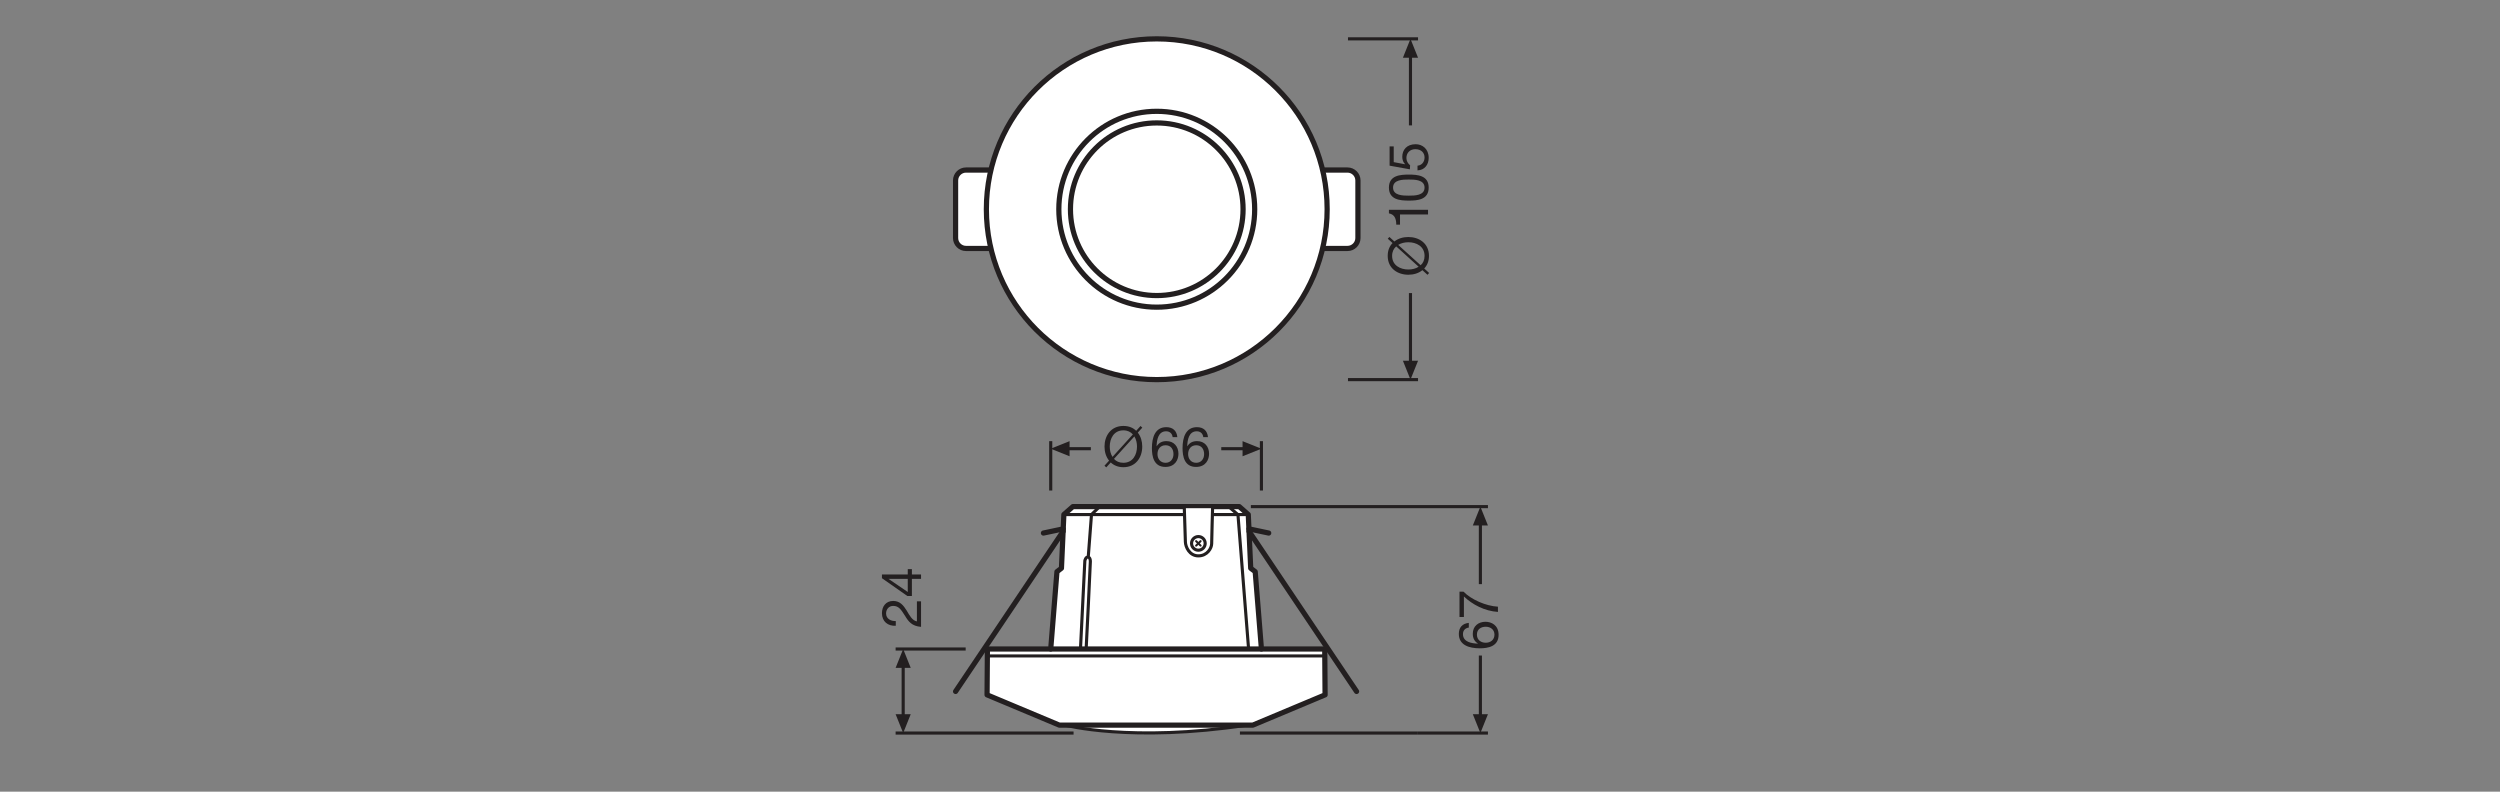 <?xml version="1.0" encoding="UTF-8" standalone="no"?>
<!-- Created with Inkscape (http://www.inkscape.org/) -->

<svg
   version="1.1"
   id="svg2"
   xml:space="preserve"
   width="453.544"
   height="143.623"
   viewBox="0 0 453.544 143.623"
   sodipodi:docname="PG_DAM_WORKFLOW-318281_SENSOR_DALI-2_LS-PD-40X5_IR_CI_mn_k_02.pdf"
   xmlns:inkscape="http://www.inkscape.org/namespaces/inkscape"
   xmlns:sodipodi="http://sodipodi.sourceforge.net/DTD/sodipodi-0.dtd"
   xmlns="http://www.w3.org/2000/svg"
   xmlns:svg="http://www.w3.org/2000/svg"><rect x="0" y="0" width="453.544" height="143.623" fill="#808080" stroke="none"/><defs
     id="defs6"><clipPath
       clipPathUnits="userSpaceOnUse"
       id="clipPath16"><path
         d="M 0,107.717 H 340.158 V 0 H 0 Z"
         id="path14" /></clipPath><clipPath
       clipPathUnits="userSpaceOnUse"
       id="clipPath228"><path
         d="M 0,107.717 H 340.158 V 0 H 0 Z"
         id="path226" /></clipPath></defs><sodipodi:namedview
     id="namedview4"
     pagecolor="#ffffff"
     bordercolor="#666666"
     borderopacity="1.0"
     inkscape:pageshadow="2"
     inkscape:pageopacity="0.0"
     inkscape:pagecheckerboard="0" /><g
     id="g8"
     inkscape:groupmode="layer"
     inkscape:label="PG_DAM_WORKFLOW-318281_SENSOR_DALI-2_LS-PD-40X5_IR_CI_mn_k_02"
     transform="matrix(1.333,0,0,-1.333,0,143.623)"><g
       id="g10"><g
         id="g12"
         clip-path="url(#clipPath16)"><g
           id="g18"
           transform="translate(131.469,73.931)"><path
             d="m 0,0 h 10.578 c 0.779,0 1.417,0.638 1.417,1.417 v 7.838 c 0,0.779 -0.638,1.417 -1.417,1.417 H 0 c -0.779,0 -1.417,-0.638 -1.417,-1.417 V 1.417 C -1.417,0.638 -0.779,0 0,0"
             style="fill:#ffffff;fill-opacity:1;fill-rule:nonzero;stroke:none"
             id="path20" /></g><g
           id="g22"
           transform="translate(131.469,73.931)"><path
             d="m 0,0 h 10.578 c 0.779,0 1.417,0.638 1.417,1.417 v 7.838 c 0,0.779 -0.638,1.417 -1.417,1.417 H 0 c -0.779,0 -1.417,-0.638 -1.417,-1.417 V 1.417 C -1.417,0.638 -0.779,0 0,0 Z"
             style="fill:none;stroke:#231f20;stroke-width:0.709;stroke-linecap:round;stroke-linejoin:round;stroke-miterlimit:10;stroke-dasharray:none;stroke-opacity:1"
             id="path24" /></g><g
           id="g26"
           transform="translate(183.394,73.931)"><path
             d="m 0,0 h -10.578 c -0.779,0 -1.417,0.638 -1.417,1.417 v 7.838 c 0,0.779 0.638,1.417 1.417,1.417 H 0 c 0.779,0 1.417,-0.638 1.417,-1.417 V 1.417 C 1.417,0.638 0.779,0 0,0"
             style="fill:#ffffff;fill-opacity:1;fill-rule:nonzero;stroke:none"
             id="path28" /></g><g
           id="g30"
           transform="translate(183.394,73.931)"><path
             d="m 0,0 h -10.578 c -0.779,0 -1.417,0.638 -1.417,1.417 v 7.838 c 0,0.779 0.638,1.417 1.417,1.417 H 0 c 0.779,0 1.417,-0.638 1.417,-1.417 V 1.417 C 1.417,0.638 0.779,0 0,0 Z"
             style="fill:none;stroke:#231f20;stroke-width:0.709;stroke-linecap:round;stroke-linejoin:round;stroke-miterlimit:10;stroke-dasharray:none;stroke-opacity:1"
             id="path32" /></g><g
           id="g34"
           transform="translate(183.456,102.457)"><path
             d="M 0,0 H 9.534"
             style="fill:none;stroke:#231f20;stroke-width:0.425;stroke-linecap:butt;stroke-linejoin:miter;stroke-miterlimit:3.864;stroke-dasharray:none;stroke-opacity:1"
             id="path36" /></g><g
           id="g38"
           transform="translate(190.934,99.89)"><path
             d="M 0,0 1.027,2.566 2.057,0 Z"
             style="fill:#231f20;fill-opacity:1;fill-rule:nonzero;stroke:none"
             id="path40" /></g><g
           id="g42"
           transform="translate(191.961,67.855)"><path
             d="M 0,0 V -9.62"
             style="fill:none;stroke:#231f20;stroke-width:0.425;stroke-linecap:butt;stroke-linejoin:round;stroke-miterlimit:3.864;stroke-dasharray:none;stroke-opacity:1"
             id="path44" /></g><g
           id="g46"
           transform="translate(191.961,100.3)"><path
             d="M 0,0 V -9.621"
             style="fill:none;stroke:#231f20;stroke-width:0.425;stroke-linecap:butt;stroke-linejoin:round;stroke-miterlimit:3.864;stroke-dasharray:none;stroke-opacity:1"
             id="path48" /></g><g
           id="g50"
           transform="translate(190.934,58.645)"><path
             d="M 0,0 1.027,-2.565 2.057,0 Z"
             style="fill:#231f20;fill-opacity:1;fill-rule:nonzero;stroke:none"
             id="path52" /></g><g
           id="g54"
           transform="translate(183.456,56.079)"><path
             d="M 0,0 H 9.534"
             style="fill:none;stroke:#231f20;stroke-width:0.425;stroke-linecap:butt;stroke-linejoin:miter;stroke-miterlimit:3.864;stroke-dasharray:none;stroke-opacity:1"
             id="path56" /></g><g
           id="g58"
           transform="translate(171.675,47.704)"><path
             d="M 0,0 V -6.72"
             style="fill:none;stroke:#231f20;stroke-width:0.425;stroke-linecap:butt;stroke-linejoin:miter;stroke-miterlimit:3.864;stroke-dasharray:none;stroke-opacity:1"
             id="path60" /></g><g
           id="g62"
           transform="translate(169.108,47.704)"><path
             d="M 0,0 2.566,-1.027 0,-2.057 Z"
             style="fill:#231f20;fill-opacity:1;fill-rule:nonzero;stroke:none"
             id="path64" /></g><g
           id="g66"
           transform="translate(148.465,46.677)"><path
             d="M 0,0 H -3.309"
             style="fill:none;stroke:#231f20;stroke-width:0.425;stroke-linecap:butt;stroke-linejoin:round;stroke-miterlimit:3.864;stroke-dasharray:none;stroke-opacity:1"
             id="path68" /></g><g
           id="g70"
           transform="translate(169.519,46.677)"><path
             d="M 0,0 H -3.308"
             style="fill:none;stroke:#231f20;stroke-width:0.425;stroke-linecap:butt;stroke-linejoin:round;stroke-miterlimit:3.864;stroke-dasharray:none;stroke-opacity:1"
             id="path72" /></g><g
           id="g74"
           transform="translate(145.566,47.704)"><path
             d="M 0,0 -2.564,-1.027 0,-2.057 Z"
             style="fill:#231f20;fill-opacity:1;fill-rule:nonzero;stroke:none"
             id="path76" /></g><g
           id="g78"
           transform="translate(143.001,47.704)"><path
             d="M 0,0 V -6.72"
             style="fill:none;stroke:#231f20;stroke-width:0.425;stroke-linecap:butt;stroke-linejoin:miter;stroke-miterlimit:3.864;stroke-dasharray:none;stroke-opacity:1"
             id="path80" /></g><g
           id="g82"
           transform="translate(180.621,79.267)"><path
             d="m 0,0 c 0,12.808 -10.382,23.189 -23.189,23.189 -12.808,0 -23.19,-10.381 -23.19,-23.189 0,-12.807 10.382,-23.188 23.19,-23.188 C -10.382,-23.188 0,-12.807 0,0"
             style="fill:#ffffff;fill-opacity:1;fill-rule:nonzero;stroke:none"
             id="path84" /></g><g
           id="g86"
           transform="translate(180.621,79.267)"><path
             d="m 0,0 c 0,12.808 -10.382,23.189 -23.189,23.189 -12.808,0 -23.19,-10.381 -23.19,-23.189 0,-12.807 10.382,-23.188 23.19,-23.188 C -10.382,-23.188 0,-12.807 0,0 Z"
             style="fill:none;stroke:#231f20;stroke-width:0.709;stroke-linecap:round;stroke-linejoin:round;stroke-miterlimit:10;stroke-dasharray:none;stroke-opacity:1"
             id="path88" /></g><g
           id="g90"
           transform="translate(170.76,79.267)"><path
             d="m 0,0 c 0,7.36 -5.968,13.328 -13.328,13.328 -7.361,0 -13.328,-5.968 -13.328,-13.328 0,-7.36 5.967,-13.327 13.328,-13.327 C -5.968,-13.327 0,-7.36 0,0"
             style="fill:#ffffff;fill-opacity:1;fill-rule:nonzero;stroke:none"
             id="path92" /></g><g
           id="g94"
           transform="translate(170.76,79.267)"><path
             d="m 0,0 c 0,7.36 -5.968,13.328 -13.328,13.328 -7.361,0 -13.328,-5.968 -13.328,-13.328 0,-7.36 5.967,-13.327 13.328,-13.327 C -5.968,-13.327 0,-7.36 0,0 Z"
             style="fill:none;stroke:#231f20;stroke-width:0.709;stroke-linecap:round;stroke-linejoin:round;stroke-miterlimit:10;stroke-dasharray:none;stroke-opacity:1"
             id="path96" /></g><g
           id="g98"
           transform="translate(169.179,79.267)"><path
             d="m 0,0 c 0,6.487 -5.26,11.747 -11.747,11.747 -6.487,0 -11.747,-5.26 -11.747,-11.747 0,-6.488 5.26,-11.747 11.747,-11.747 C -5.26,-11.747 0,-6.488 0,0"
             style="fill:#ffffff;fill-opacity:1;fill-rule:nonzero;stroke:none"
             id="path100" /></g><g
           id="g102"
           transform="translate(169.179,79.267)"><path
             d="m 0,0 c 0,6.487 -5.26,11.747 -11.747,11.747 -6.487,0 -11.747,-5.26 -11.747,-11.747 0,-6.488 5.26,-11.747 11.747,-11.747 C -5.26,-11.747 0,-6.488 0,0 Z"
             style="fill:none;stroke:#231f20;stroke-width:0.709;stroke-linecap:round;stroke-linejoin:round;stroke-miterlimit:10;stroke-dasharray:none;stroke-opacity:1"
             id="path104" /></g><g
           id="g106"
           transform="translate(131.425,19.416)"><path
             d="M 0,0 H -9.534"
             style="fill:none;stroke:#231f20;stroke-width:0.425;stroke-linecap:butt;stroke-linejoin:miter;stroke-miterlimit:3.864;stroke-dasharray:none;stroke-opacity:1"
             id="path108" /></g><g
           id="g110"
           transform="translate(123.947,10.544)"><path
             d="M 0,0 -1.027,-2.566 -2.057,0 Z"
             style="fill:#231f20;fill-opacity:1;fill-rule:nonzero;stroke:none"
             id="path112" /></g><g
           id="g114"
           transform="translate(168.751,7.978)"><path
             d="M 0,0 H 24.22"
             style="fill:none;stroke:#231f20;stroke-width:0.425;stroke-linecap:butt;stroke-linejoin:miter;stroke-miterlimit:3.864;stroke-dasharray:none;stroke-opacity:1"
             id="path116" /></g><g
           id="g118"
           transform="translate(123.947,16.849)"><path
             d="M 0,0 -1.027,2.566 -2.057,0 Z"
             style="fill:#231f20;fill-opacity:1;fill-rule:nonzero;stroke:none"
             id="path120" /></g><g
           id="g122"
           transform="translate(146.11,7.978)"><path
             d="M 0,0 H -24.22"
             style="fill:none;stroke:#231f20;stroke-width:0.425;stroke-linecap:butt;stroke-linejoin:miter;stroke-miterlimit:3.864;stroke-dasharray:none;stroke-opacity:1"
             id="path124" /></g><g
           id="g126"
           transform="translate(170.238,38.794)"><path
             d="M 0,0 H 32.267"
             style="fill:none;stroke:#231f20;stroke-width:0.425;stroke-linecap:butt;stroke-linejoin:miter;stroke-miterlimit:3.864;stroke-dasharray:none;stroke-opacity:1"
             id="path128" /></g><g
           id="g130"
           transform="translate(200.448,36.227)"><path
             d="M 0,0 1.027,2.566 2.057,0 Z"
             style="fill:#231f20;fill-opacity:1;fill-rule:nonzero;stroke:none"
             id="path132" /></g><g
           id="g134"
           transform="translate(201.476,18.529)"><path
             d="M 0,0 V -8.396"
             style="fill:none;stroke:#231f20;stroke-width:0.425;stroke-linecap:butt;stroke-linejoin:round;stroke-miterlimit:3.864;stroke-dasharray:none;stroke-opacity:1"
             id="path136" /></g><g
           id="g138"
           transform="translate(201.476,36.637)"><path
             d="M 0,0 V -8.396"
             style="fill:none;stroke:#231f20;stroke-width:0.425;stroke-linecap:butt;stroke-linejoin:round;stroke-miterlimit:3.864;stroke-dasharray:none;stroke-opacity:1"
             id="path140" /></g><g
           id="g142"
           transform="translate(200.448,10.543)"><path
             d="M 0,0 1.027,-2.566 2.057,0 Z"
             style="fill:#231f20;fill-opacity:1;fill-rule:nonzero;stroke:none"
             id="path144" /></g><g
           id="g146"
           transform="translate(192.971,7.978)"><path
             d="M 0,0 H 9.534"
             style="fill:none;stroke:#231f20;stroke-width:0.425;stroke-linecap:butt;stroke-linejoin:miter;stroke-miterlimit:3.864;stroke-dasharray:none;stroke-opacity:1"
             id="path148" /></g><g
           id="g150"
           transform="translate(144.96,9.054)"><path
             d="M 0,0 C 0,0 8.956,-2.387 24.757,0"
             style="fill:#ffffff;fill-opacity:1;fill-rule:nonzero;stroke:#231f20;stroke-width:0.425;stroke-linecap:round;stroke-linejoin:miter;stroke-miterlimit:4;stroke-dasharray:none;stroke-opacity:1"
             id="path152" /></g><g
           id="g154"
           transform="translate(136.809,12.142)"><path
             d="M 0,0 7.369,-3.088 H 33.69 l 9.841,4.124 -0.047,6.238 h -8.616 l -0.848,10.524 -0.612,0.471 -0.33,7.307 -1.224,1.076 H 9.205 L 7.981,25.576 7.652,18.269 7.04,17.798 6.192,7.274 H -2.425 L -2.472,1.036 Z"
             style="fill:#ffffff;fill-opacity:1;fill-rule:nonzero;stroke:none"
             id="path156" /></g><g
           id="g158"
           transform="translate(136.809,12.142)"><path
             d="M 0,0 7.369,-3.088 H 33.69 l 9.841,4.124 -0.047,6.238 h -8.616 l -0.848,10.524 -0.612,0.471 -0.33,7.307 -1.224,1.076 H 9.205 L 7.981,25.576 7.652,18.269 7.04,17.798 6.192,7.274 H -2.425 L -2.472,1.036 0,0"
             style="fill:none;stroke:#231f20;stroke-width:0.709;stroke-linecap:round;stroke-linejoin:round;stroke-miterlimit:4;stroke-dasharray:none;stroke-opacity:1"
             id="path160" /></g><g
           id="g162"
           transform="translate(143,19.416)"><path
             d="M 0,0 H 28.676"
             style="fill:none;stroke:#231f20;stroke-width:0.709;stroke-linecap:round;stroke-linejoin:round;stroke-miterlimit:4;stroke-dasharray:none;stroke-opacity:1"
             id="path164" /></g><g
           id="g166"
           transform="translate(134.377,18.474)"><path
             d="M 0,0 H 45.923"
             style="fill:none;stroke:#231f20;stroke-width:0.425;stroke-linecap:round;stroke-linejoin:round;stroke-miterlimit:4;stroke-dasharray:none;stroke-opacity:1"
             id="path168" /></g><g
           id="g170"
           transform="translate(144.79,37.717)"><path
             d="M 0,0 H 25.097"
             style="fill:none;stroke:#231f20;stroke-width:0.425;stroke-linecap:round;stroke-linejoin:round;stroke-miterlimit:4;stroke-dasharray:none;stroke-opacity:1"
             id="path172" /></g><g
           id="g174"
           transform="translate(167.215,38.794)"><path
             d="M 0,0 1.268,-1.094 2.715,-19.378"
             style="fill:none;stroke:#231f20;stroke-width:0.425;stroke-linecap:round;stroke-linejoin:round;stroke-miterlimit:4;stroke-dasharray:none;stroke-opacity:1"
             id="path176" /></g><g
           id="g178"
           transform="translate(148.108,31.938)"><path
             d="m 0,0 c 0,0 0.287,-0.066 0.287,-0.618 0,-0.552 -0.574,-11.904 -0.574,-11.904 h -0.772 l 0.596,12.014 c 0,0 0.11,0.552 0.463,0.508 l 0.441,5.78 1.104,1.076"
             style="fill:none;stroke:#231f20;stroke-width:0.425;stroke-linecap:round;stroke-linejoin:round;stroke-miterlimit:4;stroke-dasharray:none;stroke-opacity:1"
             id="path180" /></g><g
           id="g182"
           transform="translate(161.174,38.794)"><path
             d="m 0,0 c 0,0 0.132,-4.12 0.154,-4.804 0.022,-0.684 0.552,-1.898 1.766,-1.898 1.214,0 1.81,1.06 1.81,1.656 C 3.73,-4.451 3.862,0 3.862,0 Z"
             style="fill:#ffffff;fill-opacity:1;fill-rule:nonzero;stroke:none"
             id="path184" /></g><g
           id="g186"
           transform="translate(161.174,38.794)"><path
             d="m 0,0 c 0,0 0.132,-4.12 0.154,-4.804 0.022,-0.684 0.552,-1.898 1.766,-1.898 1.214,0 1.81,1.06 1.81,1.656 C 3.73,-4.451 3.862,0 3.862,0 Z"
             style="fill:none;stroke:#231f20;stroke-width:0.425;stroke-linecap:round;stroke-linejoin:round;stroke-miterlimit:4;stroke-dasharray:none;stroke-opacity:1"
             id="path188" /></g><g
           id="g190"
           transform="translate(164.021,33.791)"><path
             d="m 0,0 c 0,-0.512 -0.415,-0.927 -0.927,-0.927 -0.512,0 -0.927,0.415 -0.927,0.927 0,0.512 0.415,0.927 0.927,0.927 C -0.415,0.927 0,0.512 0,0 Z"
             style="fill:none;stroke:#231f20;stroke-width:0.425;stroke-linecap:butt;stroke-linejoin:miter;stroke-miterlimit:4;stroke-dasharray:none;stroke-opacity:1"
             id="path192" /></g><g
           id="g194"
           transform="translate(162.793,34.092)"><path
             d="M 0,0 0.601,-0.601"
             style="fill:#ffffff;fill-opacity:1;fill-rule:nonzero;stroke:#231f20;stroke-width:0.283;stroke-linecap:round;stroke-linejoin:miter;stroke-miterlimit:4;stroke-dasharray:none;stroke-opacity:1"
             id="path196" /></g><g
           id="g198"
           transform="translate(162.793,33.491)"><path
             d="M 0,0 0.601,0.601"
             style="fill:#ffffff;fill-opacity:1;fill-rule:nonzero;stroke:#231f20;stroke-width:0.283;stroke-linecap:round;stroke-linejoin:miter;stroke-miterlimit:4;stroke-dasharray:none;stroke-opacity:1"
             id="path200" /></g><g
           id="g202"
           transform="translate(172.667,35.198)"><path
             d="M 0,0 -2.692,0.569"
             style="fill:#ffffff;fill-opacity:1;fill-rule:nonzero;stroke:#231f20;stroke-width:0.709;stroke-linecap:round;stroke-linejoin:round;stroke-miterlimit:4;stroke-dasharray:none;stroke-opacity:1"
             id="path204" /></g><g
           id="g206"
           transform="translate(184.625,13.642)"><path
             d="M 0,0 -14.635,21.789"
             style="fill:#ffffff;fill-opacity:1;fill-rule:nonzero;stroke:#231f20;stroke-width:0.709;stroke-linecap:round;stroke-linejoin:round;stroke-miterlimit:4;stroke-dasharray:none;stroke-opacity:1"
             id="path208" /></g><g
           id="g210"
           transform="translate(142.01,35.198)"><path
             d="M 0,0 2.692,0.569"
             style="fill:#ffffff;fill-opacity:1;fill-rule:nonzero;stroke:#231f20;stroke-width:0.709;stroke-linecap:round;stroke-linejoin:round;stroke-miterlimit:4;stroke-dasharray:none;stroke-opacity:1"
             id="path212" /></g><g
           id="g214"
           transform="translate(130.052,13.642)"><path
             d="M 0,0 14.635,21.789"
             style="fill:#ffffff;fill-opacity:1;fill-rule:nonzero;stroke:#231f20;stroke-width:0.709;stroke-linecap:round;stroke-linejoin:round;stroke-miterlimit:4;stroke-dasharray:none;stroke-opacity:1"
             id="path216" /></g><g
           id="g218"
           transform="translate(122.92,10.134)"><path
             d="M 0,0 V 7.125"
             style="fill:none;stroke:#231f20;stroke-width:0.425;stroke-linecap:butt;stroke-linejoin:round;stroke-miterlimit:3.864;stroke-dasharray:none;stroke-opacity:1"
             id="path220" /></g></g></g><g
       id="g222"><g
         id="g224"
         clip-path="url(#clipPath228)"><g
           id="g230"
           transform="translate(193.345,71.644)"><path
             d="m 0,0 c 0.33,0.293 0.533,0.706 0.533,1.276 0,1.307 -1.126,1.855 -2.207,1.855 -0.488,0 -0.991,-0.112 -1.382,-0.36 z m -3.326,2.568 c -0.338,-0.293 -0.556,-0.72 -0.556,-1.292 0,-1.305 1.127,-1.854 2.208,-1.854 0.51,0 1.006,0.113 1.403,0.376 z m -0.923,1.284 0.676,-0.616 c 0.517,0.412 1.185,0.608 1.899,0.608 1.464,0 2.808,-0.864 2.808,-2.568 0,-0.727 -0.248,-1.298 -0.646,-1.718 L 1.156,-1.051 0.931,-1.299 0.24,-0.668 c -0.511,-0.42 -1.193,-0.623 -1.914,-0.623 -1.464,0 -2.808,0.863 -2.808,2.567 0,0.751 0.248,1.322 0.661,1.743 l -0.654,0.592 z"
             style="fill:#231f20;fill-opacity:1;fill-rule:nonzero;stroke:none"
             id="path232" /></g><g
           id="g234"
           transform="translate(194.351,79.191)"><path
             d="M 0,0 V -0.639 H -3.814 V -2.02 h -0.51 c 0,0.729 -0.188,1.389 -0.998,1.532 V 0 Z"
             style="fill:#231f20;fill-opacity:1;fill-rule:nonzero;stroke:none"
             id="path236" /></g><g
           id="g238"
           transform="translate(193.878,82.213)"><path
             d="m 0,0 c 0,1.089 -1.352,1.096 -2.147,1.096 -0.789,0 -2.14,-0.007 -2.14,-1.096 0,-1.089 1.351,-1.096 2.14,-1.096 C -1.352,-1.096 0,-1.089 0,0 m -4.85,0 c 0,1.667 1.538,1.771 2.71,1.771 1.171,0 2.702,-0.104 2.702,-1.771 0,-1.666 -1.531,-1.771 -2.702,-1.771 -1.172,0 -2.71,0.105 -2.71,1.771"
             style="fill:#231f20;fill-opacity:1;fill-rule:nonzero;stroke:none"
             id="path240" /></g><g
           id="g242"
           transform="translate(189.681,87.824)"><path
             d="m 0,0 v -2.146 l 1.532,-0.287 0.015,0.016 c -0.263,0.233 -0.383,0.63 -0.383,0.991 0,0.946 0.601,1.719 1.824,1.719 0.902,0 1.772,-0.623 1.772,-1.862 0,-0.923 -0.563,-1.674 -1.524,-1.697 v 0.639 c 0.548,0.037 0.961,0.481 0.961,1.118 0,0.609 -0.421,1.126 -1.261,1.126 -0.699,0 -1.209,-0.48 -1.209,-1.201 0,-0.413 0.203,-0.743 0.503,-0.991 L 2.2,-3.123 -0.562,-2.627 V 0 Z"
             style="fill:#231f20;fill-opacity:1;fill-rule:nonzero;stroke:none"
             id="path244" /></g><g
           id="g246"
           transform="translate(151.612,45.293)"><path
             d="m 0,0 c 0.293,-0.33 0.706,-0.533 1.276,-0.533 1.307,0 1.855,1.126 1.855,2.207 0,0.488 -0.112,0.991 -0.36,1.382 z m 2.567,3.326 c -0.292,0.338 -0.72,0.556 -1.291,0.556 -1.305,0 -1.854,-1.127 -1.854,-2.208 0,-0.51 0.113,-1.006 0.376,-1.403 z M 3.852,4.249 3.236,3.573 C 3.649,3.056 3.844,2.388 3.844,1.674 3.844,0.21 2.98,-1.134 1.276,-1.134 c -0.727,0 -1.298,0.248 -1.718,0.646 l -0.609,-0.668 -0.248,0.225 0.631,0.691 c -0.42,0.511 -0.623,1.193 -0.623,1.914 0,1.464 0.863,2.808 2.567,2.808 0.751,0 1.322,-0.248 1.743,-0.661 l 0.592,0.654 z"
             style="fill:#231f20;fill-opacity:1;fill-rule:nonzero;stroke:none"
             id="path248" /></g><g
           id="g250"
           transform="translate(157.53,45.946)"><path
             d="m 0,0 c 0,-0.661 0.405,-1.187 1.104,-1.187 0.69,0 1.073,0.548 1.073,1.179 0,0.661 -0.346,1.209 -1.073,1.209 C 0.39,1.201 0,0.668 0,0 M 2.064,2.305 C 2.004,2.785 1.682,3.101 1.171,3.101 0.09,3.101 -0.098,1.899 -0.12,1.081 l 0.015,-0.015 c 0.299,0.488 0.751,0.698 1.329,0.698 1.02,0 1.629,-0.744 1.629,-1.727 0,-0.78 -0.436,-1.786 -1.78,-1.786 -1.584,0 -1.832,1.448 -1.832,2.56 0,1.463 0.444,2.852 1.96,2.852 0.878,0 1.419,-0.487 1.501,-1.358 z"
             style="fill:#231f20;fill-opacity:1;fill-rule:nonzero;stroke:none"
             id="path252" /></g><g
           id="g254"
           transform="translate(161.7,45.946)"><path
             d="m 0,0 c 0,-0.661 0.405,-1.187 1.104,-1.187 0.69,0 1.073,0.548 1.073,1.179 0,0.661 -0.346,1.209 -1.073,1.209 C 0.39,1.201 0,0.668 0,0 M 2.064,2.305 C 2.004,2.785 1.682,3.101 1.171,3.101 0.09,3.101 -0.098,1.899 -0.12,1.081 l 0.015,-0.015 c 0.299,0.488 0.751,0.698 1.329,0.698 1.02,0 1.628,-0.744 1.628,-1.727 0,-0.78 -0.435,-1.786 -1.779,-1.786 -1.584,0 -1.832,1.448 -1.832,2.56 0,1.463 0.444,2.852 1.96,2.852 0.878,0 1.419,-0.487 1.501,-1.358 z"
             style="fill:#231f20;fill-opacity:1;fill-rule:nonzero;stroke:none"
             id="path256" /></g><g
           id="g258"
           transform="translate(121.914,22.579)"><path
             d="m 0,0 c -1.081,-0.06 -1.884,0.586 -1.884,1.712 0,0.924 0.54,1.667 1.531,1.667 0.939,0 1.404,-0.631 1.825,-1.292 C 1.869,1.427 2.223,0.714 2.875,0.594 V 3.326 H 3.438 V -0.149 C 2.184,-0.053 1.712,0.594 1.262,1.344 0.698,2.245 0.383,2.703 -0.36,2.703 -0.939,2.703 -1.321,2.237 -1.321,1.675 -1.321,0.931 -0.638,0.616 0,0.639 Z"
             style="fill:#231f20;fill-opacity:1;fill-rule:nonzero;stroke:none"
             id="path260" /></g><g
           id="g262"
           transform="translate(123.543,28.964)"><path
             d="M 0,0 H -2.604 V -0.015 L 0,-1.787 Z m 0,0.601 v 0.72 H 0.563 V 0.601 H 1.809 V 0 H 0.563 v -2.335 h -0.616 l -3.46,2.425 v 0.511 z"
             style="fill:#231f20;fill-opacity:1;fill-rule:nonzero;stroke:none"
             id="path264" /></g><g
           id="g266"
           transform="translate(202.206,20.27)"><path
             d="m 0,0 c 0.661,0 1.186,0.405 1.186,1.104 0,0.69 -0.547,1.073 -1.178,1.073 -0.661,0 -1.209,-0.346 -1.209,-1.073 C -1.201,0.39 -0.668,0 0,0 m -2.305,2.064 c -0.48,-0.06 -0.796,-0.382 -0.796,-0.893 0,-1.081 1.201,-1.269 2.02,-1.291 l 0.014,0.015 c -0.487,0.299 -0.697,0.751 -0.697,1.329 0,1.02 0.743,1.629 1.727,1.629 0.78,0 1.786,-0.436 1.786,-1.78 0,-1.584 -1.448,-1.832 -2.56,-1.832 -1.464,0 -2.852,0.444 -2.852,1.96 0,0.878 0.487,1.418 1.358,1.501 z"
             style="fill:#231f20;fill-opacity:1;fill-rule:nonzero;stroke:none"
             id="path268" /></g><g
           id="g270"
           transform="translate(199.181,27.217)"><path
             d="m 0,0 c 1.059,-1.073 3.025,-1.944 4.684,-2.042 v -0.713 c -1.801,0.12 -3.453,0.984 -4.631,2.102 V -3.446 H -0.548 V 0 Z"
             style="fill:#231f20;fill-opacity:1;fill-rule:nonzero;stroke:none"
             id="path272" /></g></g></g></g></svg>
